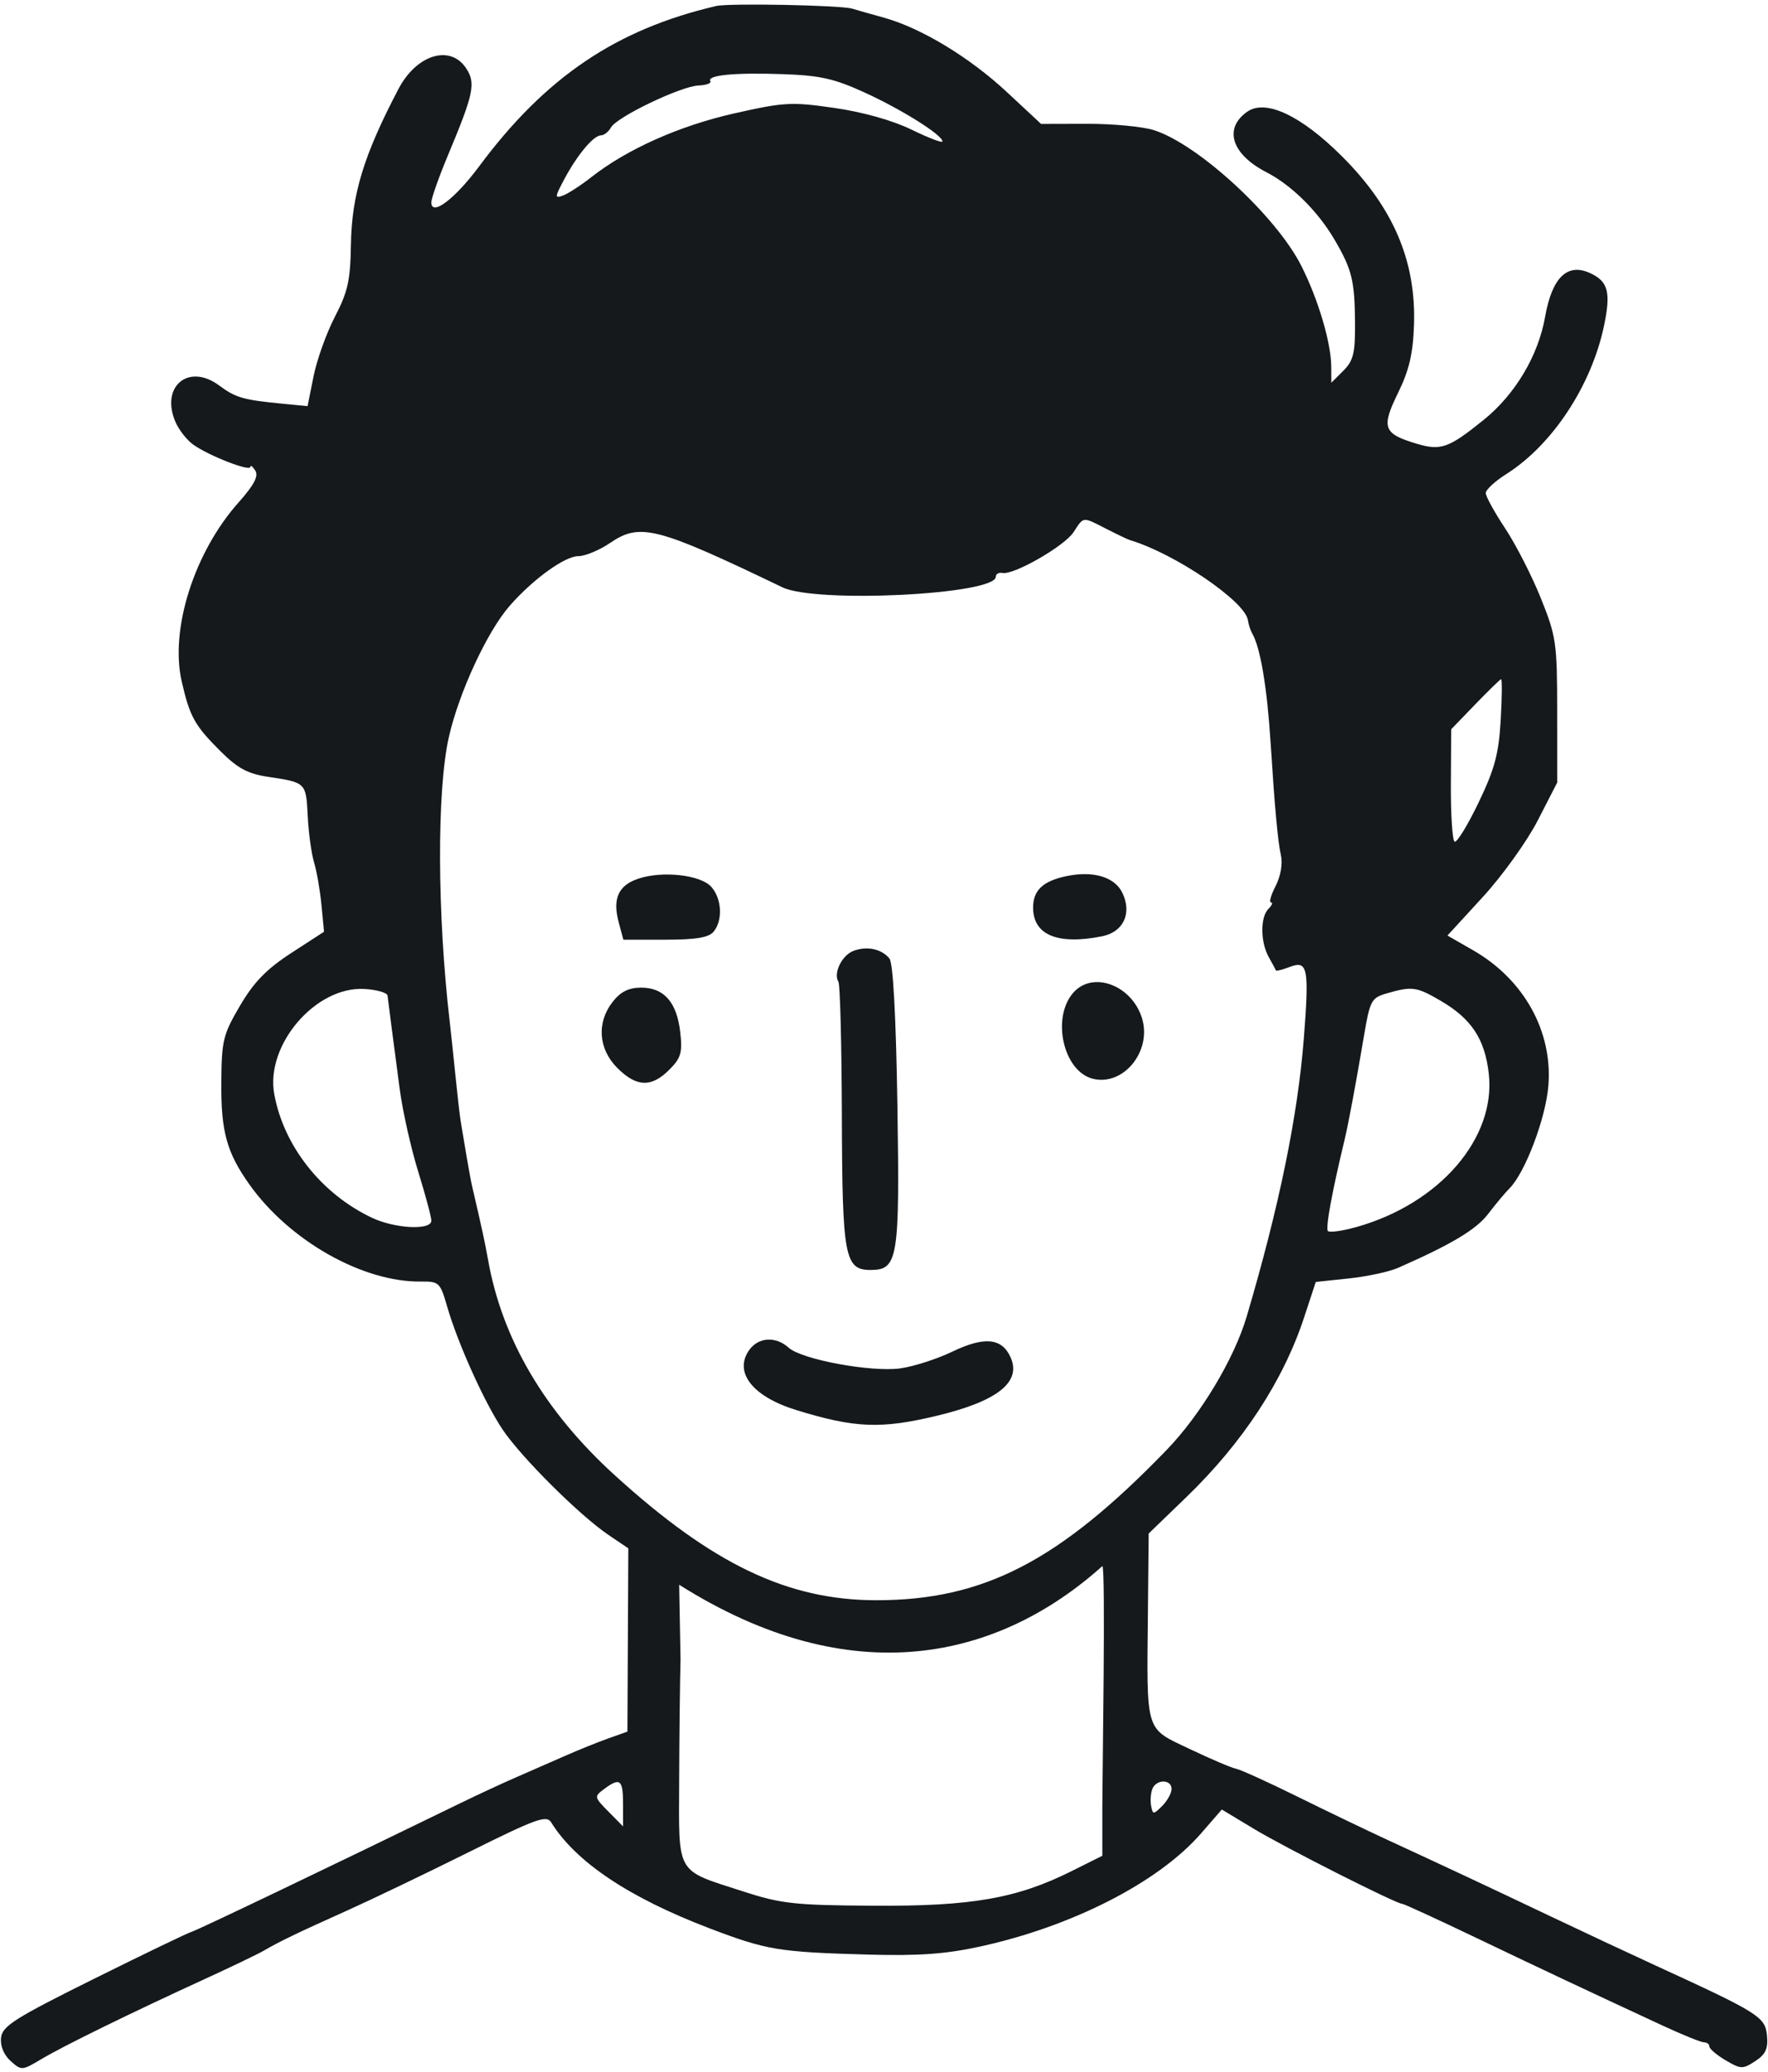 <svg width="332" height="389" viewBox="0 0 332 389" fill="none" xmlns="http://www.w3.org/2000/svg">
<path d="M149.499 264.7C141.336 262.182 137.755 257.63 140.666 253.473C142.396 251.003 145.671 250.801 148.116 253.014C150.544 255.211 163.496 257.615 168.999 256.889C171.474 256.562 175.883 255.152 178.796 253.755C184.844 250.855 188.108 251.157 189.753 254.768C191.874 259.423 187.375 263.019 175.999 265.761C165.457 268.302 160.539 268.105 149.499 264.7Z" fill="#15191C"/>
<path fill-rule="evenodd" clip-rule="evenodd" d="M134.499 1.125C115.705 5.506 102.423 14.482 89.999 31.197C85.413 37.367 80.999 40.698 80.999 37.99C80.999 37.234 82.382 33.306 84.073 29.262C88.976 17.535 89.377 15.634 87.543 12.835C84.568 8.294 78.227 10.22 74.828 16.696C68.278 29.176 66.033 36.555 65.892 46.071C65.796 52.62 65.303 54.818 62.897 59.446C61.313 62.491 59.508 67.517 58.886 70.614L57.756 76.245L53.127 75.796C45.645 75.071 44.287 74.681 41.144 72.357C35.411 68.118 30.105 72.525 32.933 79.177C33.572 80.679 35.085 82.614 36.297 83.478C39.222 85.563 46.995 88.589 47.014 87.65C47.023 87.242 47.438 87.553 47.937 88.342C48.592 89.376 47.712 91.049 44.782 94.342C36.47 103.684 31.878 118.136 34.118 127.908C35.642 134.559 36.537 136.172 41.387 141.008C44.641 144.252 46.517 145.261 50.377 145.839C57.461 146.899 57.473 146.911 57.784 153.173C57.941 156.327 58.479 160.258 58.979 161.908C59.479 163.558 60.104 167.158 60.367 169.908L60.847 174.908L54.689 178.908C50.054 181.919 47.677 184.362 45.075 188.79C41.876 194.234 41.613 195.316 41.558 203.29C41.495 212.463 42.589 216.401 46.871 222.408C54.385 232.952 68.141 240.722 79.05 240.584C82.432 240.541 82.665 240.762 83.952 245.223C85.957 252.18 90.973 263.302 94.402 268.397C97.915 273.616 108.828 284.472 114.243 288.134L117.987 290.666L117.902 307.869L117.817 325.072L114.158 326.375C112.145 327.091 108.474 328.575 105.999 329.673C103.524 330.77 99.474 332.544 96.999 333.614C94.524 334.684 89.799 336.874 86.499 338.481C61.302 350.75 36.914 362.42 36.006 362.642C35.406 362.788 27.171 366.752 17.707 371.451C2.824 378.839 0.459 380.332 0.202 382.503C0.017 384.06 0.692 385.725 1.98 386.891C4.015 388.732 4.128 388.726 7.777 386.546C11.865 384.104 24.53 377.9 38.499 371.497C43.449 369.228 48.399 366.85 49.499 366.212C52.599 364.415 55.8 362.873 64.999 358.745C69.674 356.647 80.024 351.683 87.999 347.712C100.661 341.409 102.626 340.698 103.499 342.105C108.113 349.54 118.086 356.217 133.181 361.977C143.956 366.089 146.189 366.46 162.999 366.93C172.479 367.195 177.553 366.833 183.999 365.43C201.321 361.66 217.549 353.363 225.518 344.202L229.437 339.697L235.468 343.331C241.302 346.847 262.203 357.408 263.326 357.408C263.63 357.408 269.868 360.274 277.189 363.777C289.922 369.869 297.387 373.382 312.252 380.276C315.966 381.999 319.453 383.408 320.002 383.408C320.55 383.408 320.999 383.761 320.999 384.192C320.999 384.624 322.37 385.787 324.046 386.777C326.892 388.458 327.259 388.468 329.605 386.931C331.57 385.643 332.049 384.591 331.808 382.096C331.472 378.628 330.253 377.863 310.973 369.022C306.312 366.885 297.324 362.676 290.999 359.669C278.919 353.925 272.071 350.716 260.499 345.375C256.649 343.598 249.035 339.939 243.578 337.244C238.122 334.548 232.947 332.203 232.078 332.031C231.21 331.859 227.285 330.186 223.358 328.313C214.944 324.301 215.332 325.588 215.56 302.487L215.703 287.881L222.773 281.056C233.361 270.834 240.98 259.205 244.901 247.283L247.079 240.657L253.289 239.999C256.705 239.637 260.849 238.748 262.499 238.023C272.534 233.617 277.208 230.822 279.442 227.894C280.832 226.072 282.635 223.915 283.449 223.101C286.395 220.155 290.268 209.931 290.76 203.799C291.577 193.613 286.166 183.874 276.652 178.41L271.806 175.627L278.462 168.373C282.124 164.384 286.761 157.922 288.767 154.014L292.416 146.908L292.41 133.408C292.404 120.672 292.23 119.476 289.336 112.28C287.649 108.085 284.632 102.188 282.633 99.177C280.635 96.165 278.999 93.191 278.999 92.567C278.999 91.943 280.724 90.344 282.833 89.013C291.493 83.546 298.849 72.394 301.206 61.158C302.529 54.848 301.988 52.816 298.568 51.257C294.305 49.315 291.442 52.107 290.145 59.471C288.858 66.776 284.53 74.04 278.62 78.815C272.022 84.145 270.568 84.659 265.981 83.285C259.746 81.416 259.335 80.286 262.521 73.774C264.613 69.497 265.339 66.413 265.523 61.02C265.933 48.994 261.641 38.955 251.967 29.312C244.309 21.678 237.662 18.555 234.215 20.969C229.724 24.115 231.257 28.954 237.815 32.333C242.543 34.77 247.468 39.645 250.602 44.994C253.881 50.589 254.392 52.663 254.45 60.632C254.491 66.31 254.149 67.705 252.249 69.604L249.999 71.852L249.987 68.88C249.969 64.37 247.54 56.176 244.357 49.89C239.627 40.548 225.013 27.097 216.704 24.438C214.617 23.77 208.992 23.233 204.204 23.245L195.499 23.266L189.087 17.296C182.063 10.754 172.996 5.267 165.999 3.322C163.524 2.634 160.824 1.868 159.999 1.619C157.858 0.973 136.89 0.567 134.499 1.125ZM176.978 26.543C176.937 25.333 169.467 20.633 162.499 17.432C156.681 14.76 154.063 14.167 146.999 13.919C137.922 13.6 132.695 14.108 133.395 15.24C133.632 15.623 132.627 15.988 131.162 16.051C127.828 16.195 115.839 21.943 114.727 23.93C114.272 24.743 113.432 25.408 112.86 25.408C111.467 25.408 108.402 29.066 105.971 33.629C104.159 37.029 104.14 37.293 105.744 36.696C106.709 36.337 109.074 34.804 110.999 33.29C117.694 28.024 127.564 23.614 137.845 21.296C147.264 19.171 148.622 19.097 156.702 20.266C162.083 21.044 167.624 22.605 171.205 24.352C174.391 25.906 176.989 26.893 176.978 26.543ZM212.213 101.406C211.82 101.289 209.829 100.342 207.789 99.301C203.188 96.954 203.55 96.919 201.596 99.9C199.877 102.525 190.383 107.974 188.249 107.562C187.562 107.429 186.999 107.745 186.999 108.264C186.999 111.623 153.266 113.302 146.932 110.259C123.268 98.889 120.206 98.1 114.582 101.916C112.562 103.287 109.867 104.408 108.592 104.408C106.058 104.408 100.093 108.722 95.712 113.725C91.483 118.553 86.171 130.023 84.279 138.408C82.016 148.443 82.095 171.644 84.462 191.908C84.655 193.558 85.132 198.058 85.522 201.908C85.912 205.758 86.351 209.583 86.497 210.408C86.644 211.233 87.094 213.933 87.499 216.408C87.904 218.883 88.445 221.808 88.702 222.908C90.445 230.359 91.088 233.325 91.631 236.408C94.262 251.34 102.235 264.921 115.411 276.915C133.801 293.655 147.932 300.408 164.573 300.408C184.725 300.408 198.886 293.077 219.077 272.192C225.435 265.615 231.747 255.108 234.089 247.203C240.169 226.681 243.71 209.456 244.84 194.908C245.861 181.763 245.568 180.241 242.256 181.5C240.862 182.03 239.672 182.339 239.61 182.186C239.549 182.033 238.937 180.902 238.249 179.672C236.664 176.835 236.638 172.169 238.199 170.608C238.859 169.948 239.072 169.408 238.673 169.408C238.274 169.408 238.663 168.025 239.537 166.335C240.482 164.506 240.886 162.169 240.533 160.562C239.941 157.869 239.378 151.712 238.596 139.408C237.936 129.012 236.676 121.542 235.139 118.908C234.818 118.358 234.455 117.233 234.332 116.408C233.806 112.87 220.576 103.897 212.213 101.406ZM277.627 150.71C280.678 144.366 281.438 141.543 281.806 135.182C282.053 130.906 282.086 127.45 281.877 127.502C281.669 127.554 279.476 129.692 277.003 132.252L272.507 136.908L272.449 147.22C272.418 152.892 272.731 157.742 273.145 157.998C273.559 158.254 275.575 154.974 277.627 150.71ZM75.052 204.408C73.711 194.266 72.911 188.111 72.777 186.907C72.716 186.357 70.765 185.794 68.443 185.657C59.296 185.114 49.826 196.137 51.498 205.379C53.264 215.14 60.347 224.11 69.838 228.606C74.175 230.66 80.999 230.998 80.999 229.158C80.999 228.471 79.884 224.308 78.521 219.908C77.158 215.508 75.597 208.533 75.052 204.408ZM279.566 201.529C278.828 195.069 276.324 191.269 270.596 187.912C266.01 185.224 265.162 185.106 260.412 186.485C257.5 187.33 257.256 187.792 256.099 194.644C254.652 203.221 253.179 211.118 252.504 213.908C250.141 223.686 248.873 230.615 249.358 231.1C249.679 231.421 252.076 231.086 254.684 230.356C270.32 225.979 280.954 213.658 279.566 201.529ZM206.999 339.394C206.999 333.786 207.654 294 206.999 294C187.499 311.494 159.999 318 127.536 297.5L127.794 311.494C127.682 315.572 127.566 325.821 127.536 334.271C127.474 352.174 126.757 350.928 139.499 355.058C146.707 357.394 149.133 357.662 163.999 357.757C182.474 357.875 190.948 356.395 201.249 351.251L206.999 348.379V339.394ZM116.999 342.863V338.635C116.999 334.068 116.433 333.625 113.44 335.853C111.547 337.261 111.567 337.366 114.249 340.08L116.999 342.863ZM218.249 339.015C219.211 338.053 219.999 336.622 219.999 335.837C219.999 333.973 217.099 333.983 216.383 335.85C216.079 336.642 215.98 338.073 216.164 339.028C216.481 340.674 216.591 340.673 218.249 339.015Z" fill="#15191C"/>
<path d="M160.3 178.492C158.1 179.306 156.439 182.693 157.444 184.318C157.759 184.829 158.049 196.195 158.089 209.577C158.166 236.026 158.613 238.408 163.499 238.408C168.623 238.408 168.968 236.288 168.516 207.551C168.251 190.718 167.711 180.766 167.018 179.93C165.525 178.132 162.833 177.556 160.3 178.492Z" fill="#15191C"/>
<path d="M200.255 164.474C195.843 165.397 193.999 167.137 193.999 170.375C193.999 175.524 198.598 177.438 206.952 175.767C210.968 174.964 212.609 171.447 210.759 167.605C209.325 164.625 205.285 163.42 200.255 164.474Z" fill="#15191C"/>
<path d="M201.611 186.284C197.402 190.935 199.621 201.059 205.164 202.498C210.906 203.988 216.338 197.374 214.459 191.18C212.58 184.988 205.296 182.212 201.611 186.284Z" fill="#15191C"/>
<path d="M119.847 164.959C116.102 166.22 114.99 168.709 116.184 173.158L117.056 176.408H124.905C130.669 176.408 133.085 176.009 134.002 174.905C135.766 172.779 135.548 168.673 133.555 166.47C131.52 164.221 124.378 163.434 119.847 164.959Z" fill="#15191C"/>
<path d="M115.072 188.043C112.007 191.938 112.347 196.91 115.922 200.485C119.525 204.088 122.311 204.187 125.666 200.832C127.878 198.62 128.171 197.625 127.739 193.791C127.104 188.162 124.699 185.408 120.417 185.408C118.072 185.408 116.556 186.155 115.072 188.043Z" fill="#15191C"/>
</svg>
